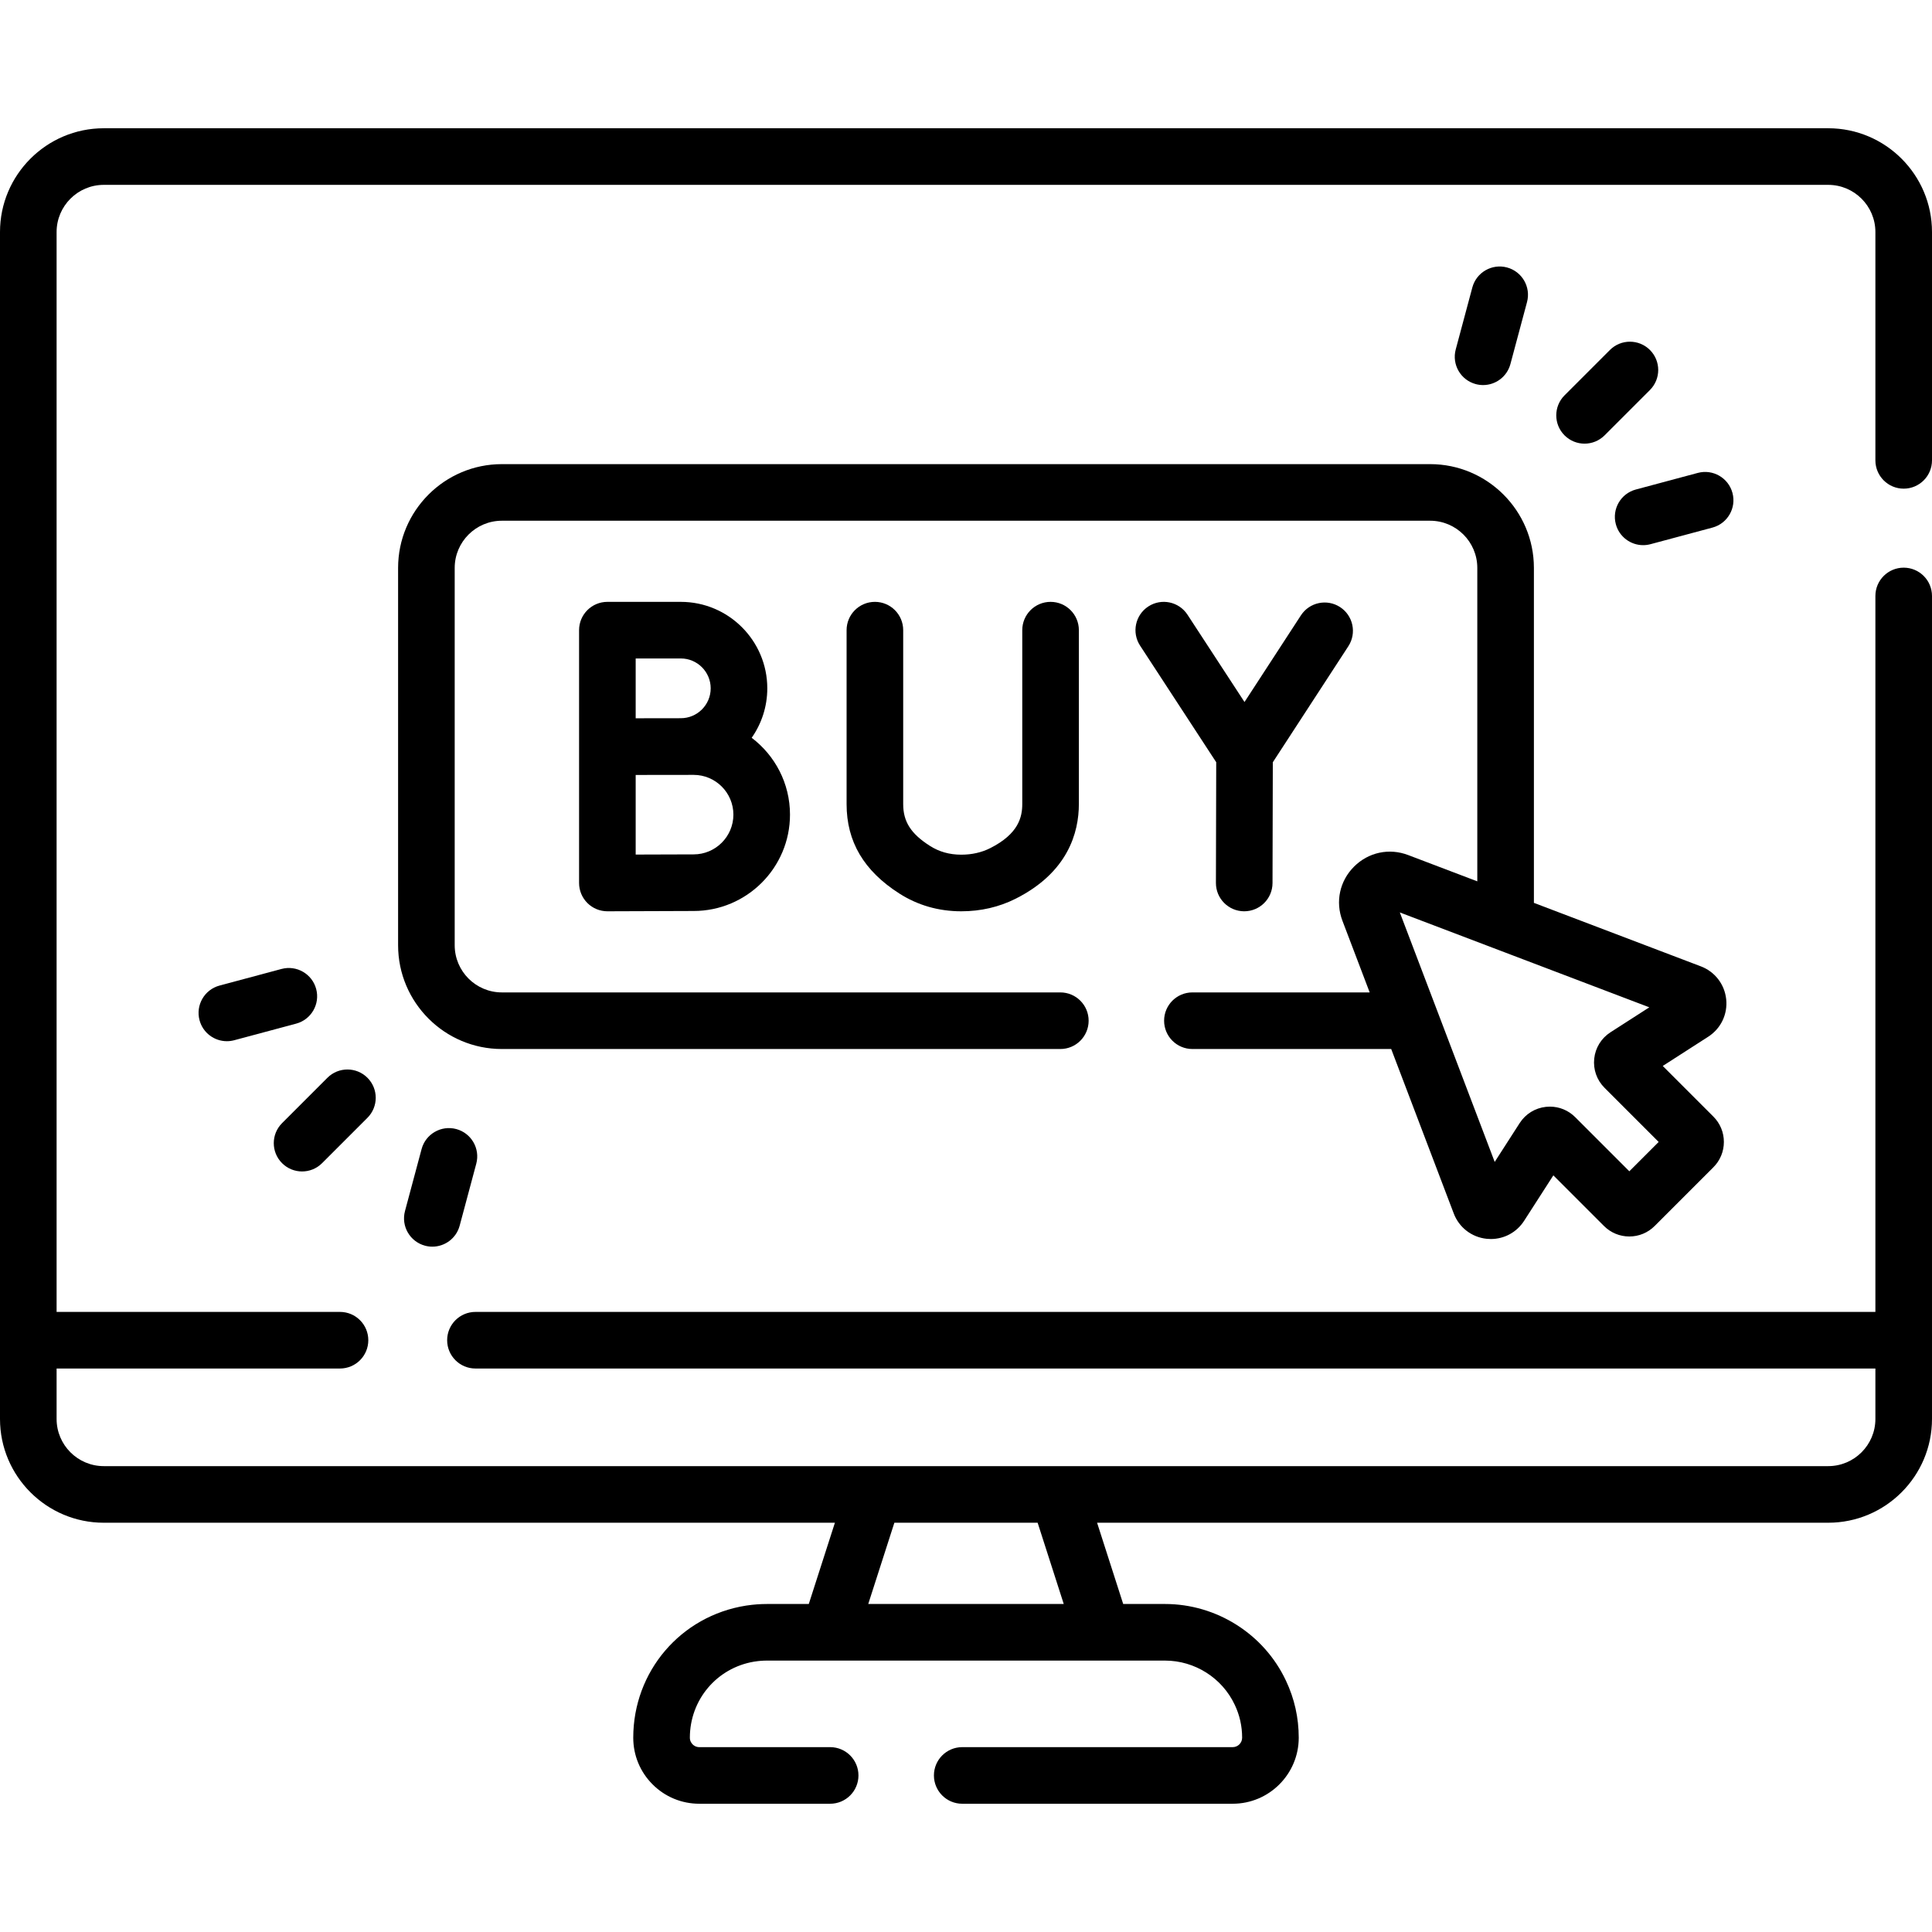 <svg id="Capa_1" enable-background="new 0 0 512 512" height="512" viewBox="0 0 512 512" width="512" xmlns="http://www.w3.org/2000/svg"><g><path d="m504.5 129.5c4.142 0 7.5-3.358 7.5-7.5v-60.51c0-15.164-12.336-27.5-27.5-27.5h-457c-15.164 0-27.5 12.336-27.5 27.5v293.68 20.87c0 15.164 12.336 27.5 27.5 27.5h193.76l-6.924 21.535h-11.082c-1.752 0-3.511.129-5.234.385-.103.012-.205.026-.307.042-17.322 2.725-29.894 17.448-29.894 35.008 0 4.673 1.82 9.068 5.126 12.374s7.701 5.126 12.374 5.126h34.681c4.142 0 7.5-3.358 7.5-7.5s-3.358-7.5-7.5-7.5h-34.68c-.899 0-1.493-.459-1.767-.733s-.733-.867-.733-1.767c0-10.05 7.13-18.487 16.989-20.153.092-.011.183-.024.274-.039 1.041-.162 2.107-.244 3.172-.244h16.525c.008 0 .017.002.025.002s.016-.002.025-.002h88.912c7.891.002 15.142 4.594 18.486 11.729 1.295 2.73 1.951 5.66 1.951 8.707 0 1.378-1.122 2.5-2.5 2.5h-71.679c-4.142 0-7.5 3.358-7.5 7.5s3.358 7.5 7.5 7.5h71.68c9.649 0 17.5-7.851 17.5-17.5 0-5.288-1.143-10.379-3.384-15.104-5.788-12.347-18.368-20.327-32.051-20.332h-11.085c-1.031-3.203-6.21-19.313-6.92-21.535h193.76c15.164 0 27.5-12.336 27.5-27.5v-20.87-197.233c0-4.142-3.358-7.5-7.5-7.5s-7.5 3.358-7.5 7.5v189.734h-371c-4.142 0-7.5 3.358-7.5 7.5s3.358 7.5 7.5 7.5h371v13.37c0 6.893-5.607 12.5-12.5 12.5h-457c-6.893 0-12.5-5.607-12.5-12.5v-13.37h75.106c4.142 0 7.5-3.358 7.5-7.5s-3.358-7.5-7.5-7.5h-75.106v-286.18c0-6.893 5.607-12.5 12.5-12.5h457c6.893 0 12.5 5.607 12.5 12.5v60.51c0 4.142 3.358 7.5 7.5 7.5zm-222.596 295.575h-51.811l6.924-21.535h37.966s6.703 20.848 6.921 21.535z"/><path d="m180.423 159.5h-19.462c-4.142 0-7.5 3.358-7.5 7.5v67c0 1.995.795 3.908 2.208 5.315 1.406 1.4 3.309 2.185 5.292 2.185h.033c.001 0 17.895-.08 22.828-.08 14.08 0 25.534-11.455 25.534-25.534 0-8.307-3.989-15.698-10.15-20.364 2.601-3.717 4.134-8.234 4.134-13.105 0-12.637-10.28-22.917-22.917-22.917zm0 15c4.365 0 7.917 3.552 7.917 7.917s-3.551 7.917-7.917 7.917c-1.371 0-8.445.025-11.962.018v-15.852zm3.399 51.92c-2.813 0-9.831.026-15.361.048v-21.098c1.401-.018 13.136-.022 15.361-.019 5.809 0 10.534 4.726 10.534 10.535s-4.725 10.534-10.534 10.534z"/><path d="m329.711 241.5h.019c4.133 0 7.489-3.346 7.5-7.482l.078-32.008 20.017-30.749c2.26-3.472 1.277-8.118-2.194-10.377s-8.117-1.277-10.377 2.194l-14.949 22.965-15.112-23.144c-2.265-3.469-6.913-4.443-10.38-2.179-3.468 2.265-4.444 6.912-2.179 10.38l20.175 30.899-.078 31.983c-.012 4.142 3.338 7.508 7.48 7.518z"/><path d="m231.856 159.5c-4.142 0-7.5 3.358-7.5 7.5v46.104c0 9.93 4.57 17.677 13.973 23.685 4.881 3.119 10.391 4.704 16.378 4.712h.048c5.164 0 10.01-1.122 14.403-3.334 13.847-6.973 16.754-17.504 16.754-25.111v-46.056c0-4.142-3.358-7.5-7.5-7.5s-7.5 3.358-7.5 7.5v46.055c0 3.461-.966 7.92-8.5 11.714-2.282 1.149-4.858 1.731-7.658 1.731-.009 0-.018 0-.027 0-3.129-.004-5.852-.773-8.322-2.353-5.007-3.199-7.049-6.398-7.049-11.044v-46.103c0-4.142-3.357-7.5-7.5-7.5z"/><path d="m457.459 264.82c-.414-3.964-2.985-7.307-6.71-8.724l-44.249-16.827v-88.769c0-15.164-12.336-27.5-27.5-27.5h-246c-15.164 0-27.5 12.336-27.5 27.5v100c0 15.164 12.336 27.5 27.5 27.5h148c4.142 0 7.5-3.358 7.5-7.5s-3.358-7.5-7.5-7.5h-148c-6.893 0-12.5-5.607-12.5-12.5v-100c0-6.893 5.607-12.5 12.5-12.5h246c6.893 0 12.5 5.607 12.5 12.5v83.065l-18.324-6.968c-5.039-1.916-10.535-.738-14.345 3.072-3.811 3.811-4.988 9.307-3.072 14.345l7.221 18.986h-46.98c-4.142 0-7.5 3.358-7.5 7.5s3.358 7.5 7.5 7.5h52.684l16.575 43.586c1.417 3.725 4.759 6.296 8.724 6.71.372.039.743.058 1.11.058 3.553 0 6.858-1.784 8.812-4.822l7.749-12.05 13.417 13.417c1.794 1.794 4.18 2.783 6.718 2.783 2.537 0 4.923-.988 6.717-2.783l15.556-15.556c1.794-1.794 2.783-4.18 2.783-6.717 0-2.538-.988-4.923-2.783-6.718l-13.417-13.417 12.051-7.749c3.352-2.156 5.178-5.957 4.763-9.922zm-25.67 45.584-14.353-14.352c-1.797-1.798-4.196-2.783-6.704-2.783-.341 0-.684.018-1.027.055-2.872.308-5.414 1.878-6.977 4.307l-6.618 10.291-25.144-66.117 66.117 25.144-10.291 6.618c-2.429 1.563-3.999 4.105-4.307 6.977-.308 2.871.686 5.689 2.728 7.731l14.352 14.353z"/><path d="m80.053 310.447c1.919 0 3.839-.732 5.303-2.197l12.021-12.021c2.929-2.929 2.929-7.678 0-10.606-2.929-2.929-7.678-2.929-10.606 0l-12.021 12.021c-2.929 2.929-2.929 7.678 0 10.606 1.464 1.465 3.383 2.197 5.303 2.197z"/><path d="m83.789 262.088c-1.072-4.001-5.188-6.374-9.186-5.304l-16.421 4.4c-4.001 1.072-6.375 5.185-5.304 9.186.898 3.351 3.928 5.561 7.24 5.561.643 0 1.296-.083 1.946-.257l16.421-4.4c4.001-1.072 6.376-5.185 5.304-9.186z"/><path d="m111.726 304.515-4.4 16.421c-1.072 4.001 1.303 8.113 5.304 9.186.65.174 1.303.257 1.946.257 3.311 0 6.342-2.21 7.24-5.561l4.4-16.421c1.072-4.001-1.303-8.113-5.304-9.186-3.995-1.069-8.114 1.302-9.186 5.304z"/><path d="m425.229 115.377 12.021-12.021c2.929-2.929 2.929-7.678 0-10.606-2.929-2.929-7.678-2.929-10.606 0l-12.021 12.021c-2.929 2.929-2.929 7.678 0 10.606 1.464 1.464 3.384 2.197 5.303 2.197s3.839-.733 5.303-2.197z"/><path d="m459.121 130.63c-1.072-4.001-5.186-6.375-9.186-5.304l-16.421 4.4c-4.001 1.072-6.375 5.185-5.304 9.186.898 3.351 3.928 5.561 7.24 5.561.643 0 1.296-.083 1.946-.257l16.421-4.4c4.001-1.073 6.376-5.185 5.304-9.186z"/><path d="m393.034 102.046c3.311 0 6.342-2.21 7.24-5.561l4.4-16.421c1.072-4.001-1.303-8.113-5.304-9.186-3.996-1.069-8.113 1.302-9.186 5.304l-4.4 16.421c-1.072 4.001 1.303 8.113 5.304 9.186.65.174 1.303.257 1.946.257z"/></g></svg>